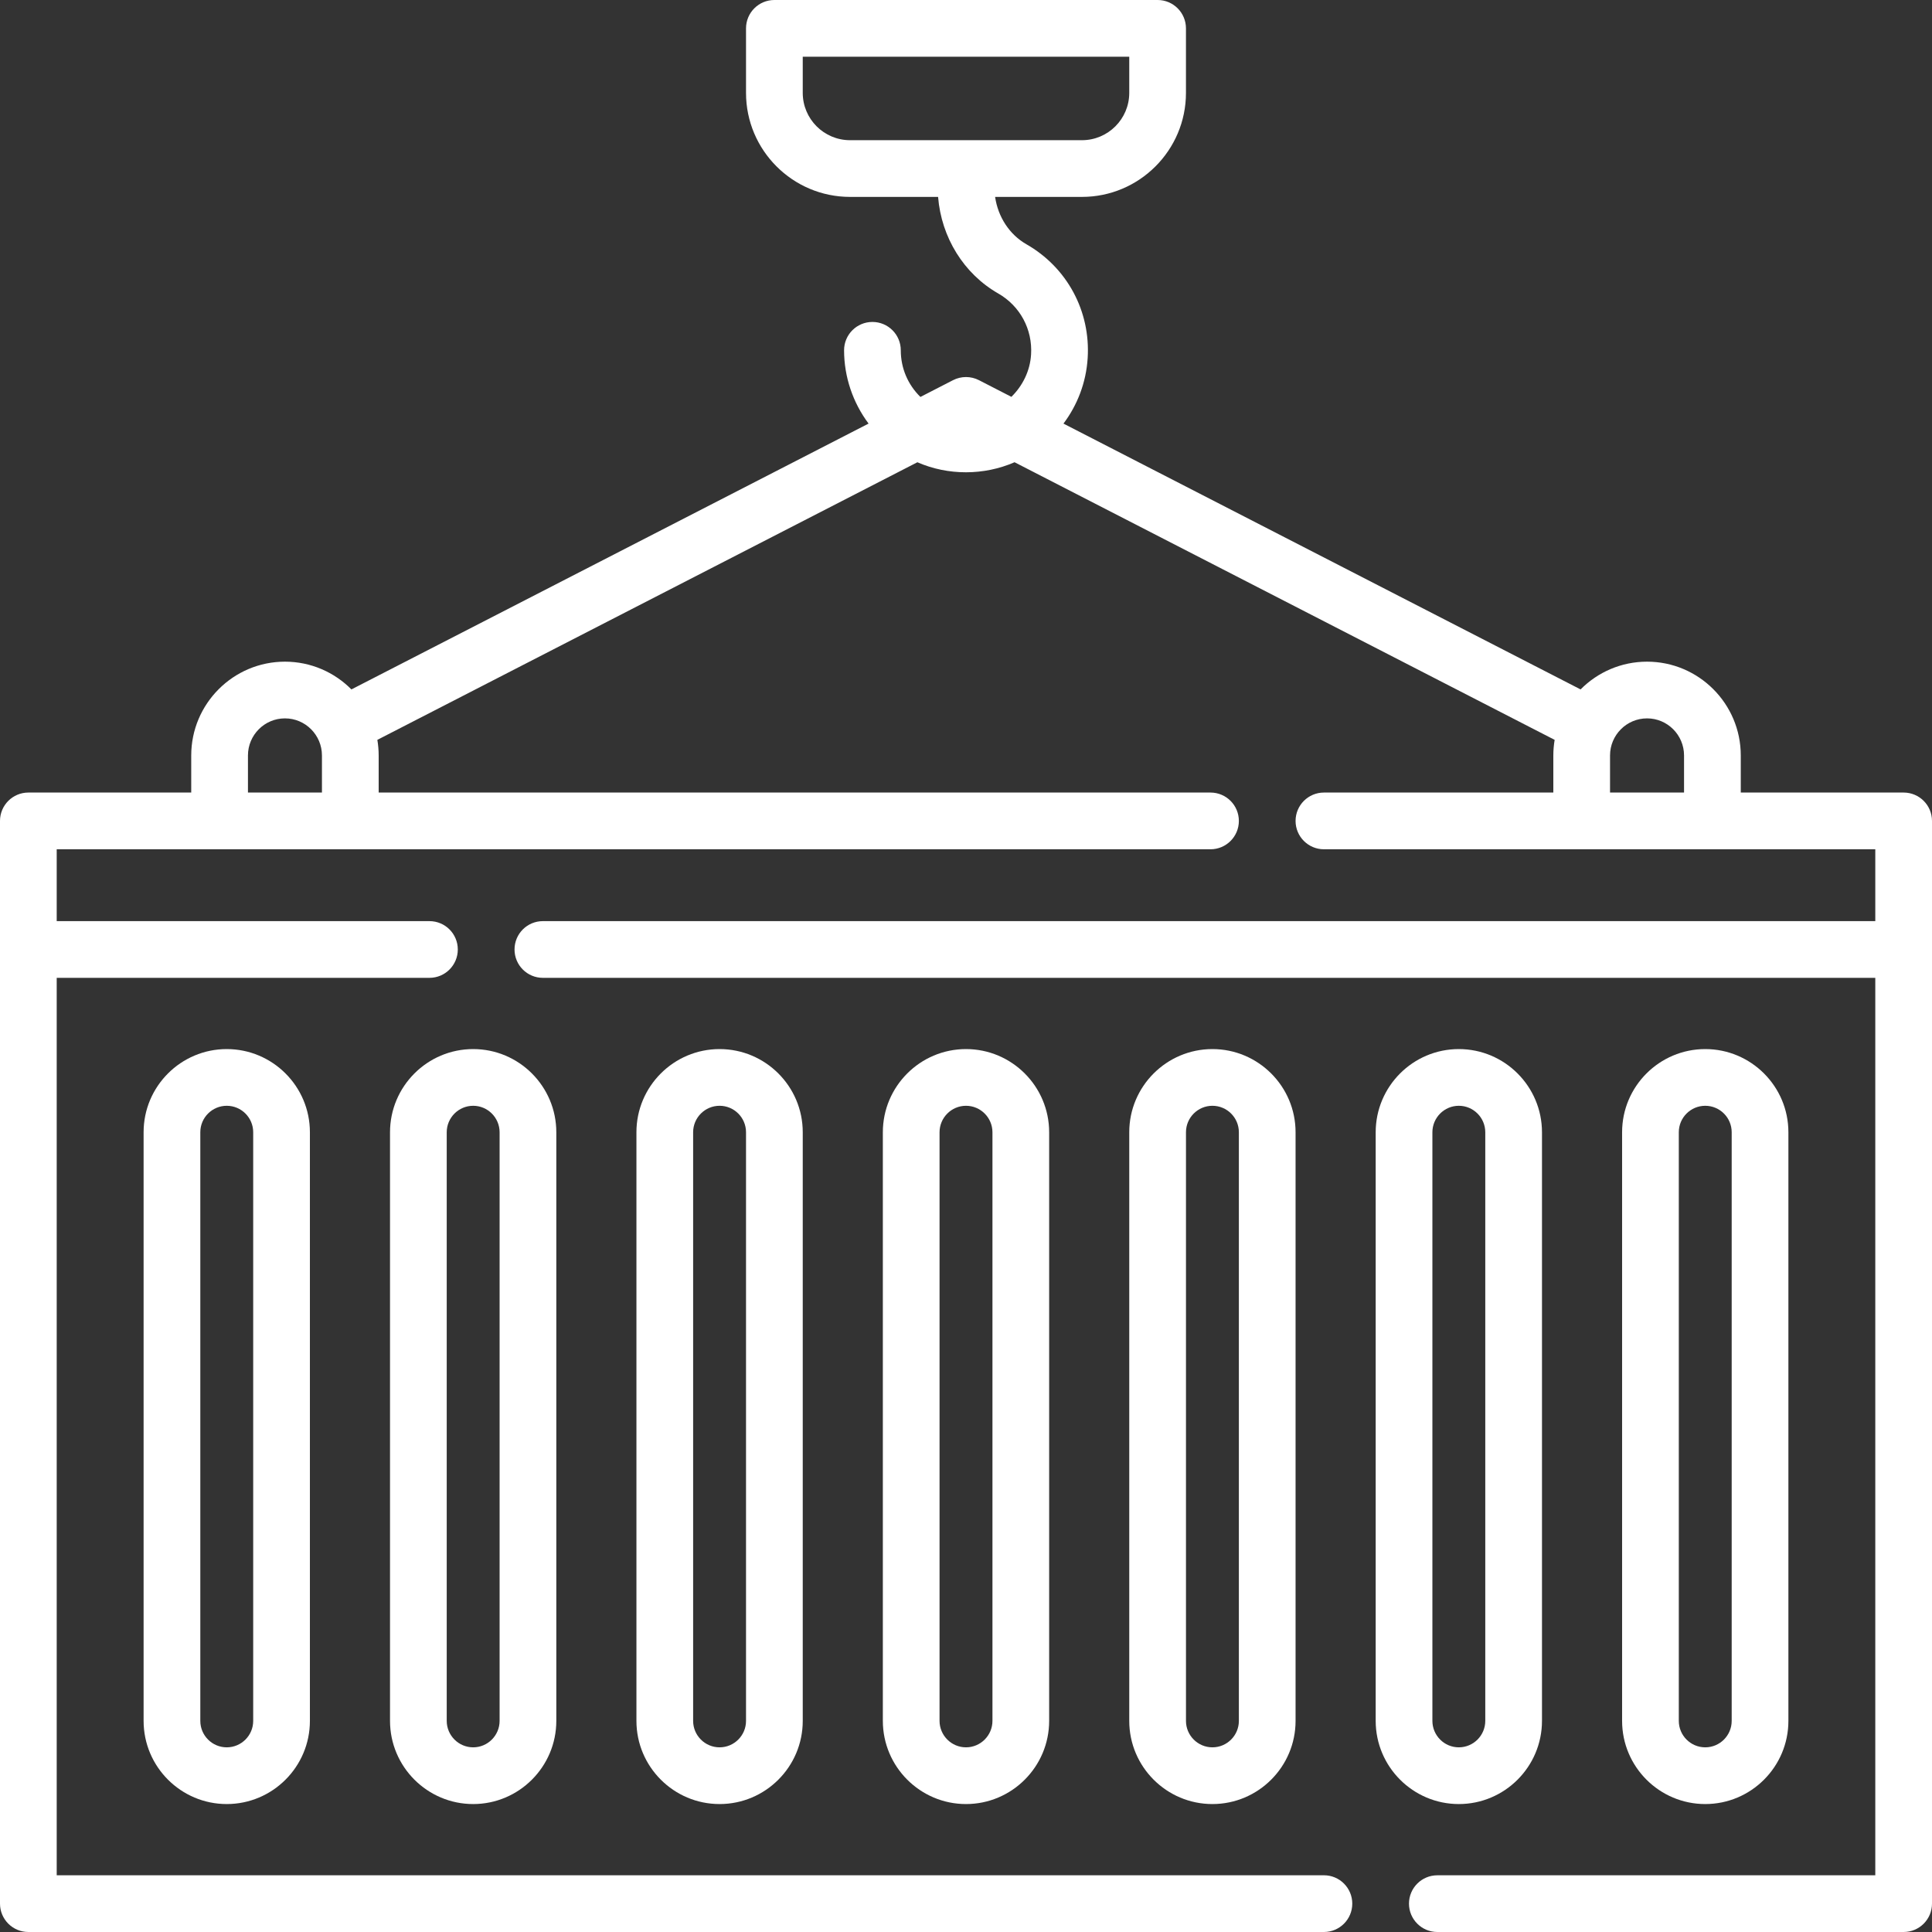 <svg width="94" height="94" viewBox="0 0 94 94" fill="none" xmlns="http://www.w3.org/2000/svg">
<rect x="0" y="0" width="94" height="94" fill="#333333" stroke="none"/>
<path d="M6.987 55.088V83.729C6.987 85.96 8.802 87.775 11.032 87.775C13.263 87.775 15.078 85.96 15.078 83.729V55.088C15.078 52.857 13.263 51.042 11.032 51.042C8.801 51.042 6.987 52.857 6.987 55.088ZM12.319 55.088V83.729C12.319 84.438 11.742 85.015 11.032 85.015C10.323 85.015 9.746 84.438 9.746 83.729V55.088C9.746 54.378 10.323 53.801 11.032 53.801C11.742 53.801 12.319 54.378 12.319 55.088Z" fill="white"/>
<path d="M23.022 51.042C20.791 51.042 18.976 52.858 18.976 55.091V83.726C18.976 85.958 20.791 87.775 23.022 87.775C25.253 87.775 27.067 85.958 27.067 83.726V55.091C27.068 52.858 25.253 51.042 23.022 51.042ZM24.308 83.726C24.308 84.437 23.731 85.015 23.022 85.015C22.312 85.015 21.735 84.437 21.735 83.726V55.091C21.735 54.38 22.312 53.801 23.022 53.801C23.731 53.801 24.308 54.38 24.308 55.091V83.726Z" fill="white"/>
<path d="M30.965 55.088V83.729C30.965 85.96 32.78 87.775 35.011 87.775C37.242 87.775 39.057 85.96 39.057 83.729V55.088C39.057 52.857 37.242 51.042 35.011 51.042C32.78 51.042 30.965 52.857 30.965 55.088ZM36.297 55.088V83.729C36.297 84.438 35.72 85.015 35.011 85.015C34.301 85.015 33.724 84.438 33.724 83.729V55.088C33.724 54.378 34.301 53.801 35.011 53.801C35.72 53.801 36.297 54.378 36.297 55.088Z" fill="white"/>
<path d="M42.954 55.091V83.726C42.954 85.958 44.769 87.775 47 87.775C49.231 87.775 51.046 85.958 51.046 83.726V55.091C51.046 52.858 49.231 51.042 47 51.042C44.769 51.042 42.954 52.858 42.954 55.091ZM48.287 55.091V83.726C48.287 84.437 47.709 85.015 47 85.015C46.291 85.015 45.713 84.437 45.713 83.726V55.091C45.713 54.38 46.291 53.801 47 53.801C47.709 53.801 48.287 54.38 48.287 55.091Z" fill="white"/>
<path d="M54.943 55.088V83.729C54.943 85.96 56.758 87.775 58.989 87.775C61.22 87.775 63.035 85.96 63.035 83.729V55.088C63.035 52.857 61.22 51.042 58.989 51.042C56.758 51.042 54.943 52.857 54.943 55.088ZM60.276 55.088V83.729C60.276 84.438 59.699 85.015 58.989 85.015C58.28 85.015 57.703 84.438 57.703 83.729V55.088C57.703 54.378 58.28 53.801 58.989 53.801C59.699 53.801 60.276 54.378 60.276 55.088Z" fill="white"/>
<path d="M75.024 83.726V55.091C75.024 52.858 73.209 51.042 70.978 51.042C68.747 51.042 66.933 52.858 66.933 55.091V83.726C66.933 85.958 68.747 87.775 70.978 87.775C73.209 87.775 75.024 85.958 75.024 83.726ZM69.692 83.726V55.091C69.692 54.38 70.269 53.801 70.978 53.801C71.688 53.801 72.265 54.38 72.265 55.091V83.726C72.265 84.437 71.688 85.015 70.978 85.015C70.269 85.016 69.692 84.437 69.692 83.726Z" fill="white"/>
<path d="M87.013 83.729V55.088C87.013 52.857 85.198 51.042 82.968 51.042C80.737 51.042 78.922 52.857 78.922 55.088V83.729C78.922 85.96 80.737 87.775 82.968 87.775C85.198 87.775 87.013 85.96 87.013 83.729ZM81.681 83.729V55.088C81.681 54.378 82.258 53.801 82.968 53.801C83.677 53.801 84.254 54.378 84.254 55.088V83.729C84.254 84.438 83.677 85.015 82.968 85.015C82.258 85.016 81.681 84.438 81.681 83.729Z" fill="white"/>
<path d="M92.62 38.561H84.696V36.757C84.696 34.24 82.65 32.193 80.136 32.193C78.873 32.193 77.728 32.71 76.902 33.543L51.742 20.61C52.419 19.711 52.846 18.613 52.92 17.419C53.062 15.138 51.92 13.017 49.94 11.885C49.114 11.412 48.558 10.556 48.416 9.58H52.642C55.432 9.58 57.702 7.31 57.702 4.52V1.38C57.702 0.618 57.085 0 56.323 0H37.677C36.915 0 36.297 0.618 36.297 1.38V4.52C36.297 7.31 38.568 9.58 41.358 9.58H45.642C45.8 11.548 46.89 13.319 48.57 14.28C49.63 14.887 50.242 16.024 50.166 17.249C50.117 18.045 49.756 18.772 49.208 19.308L47.631 18.497C47.235 18.294 46.765 18.294 46.369 18.497L44.782 19.313C44.167 18.71 43.827 17.908 43.827 17.043C43.827 16.281 43.209 15.664 42.447 15.664C41.685 15.664 41.068 16.281 41.068 17.043C41.068 18.333 41.495 19.588 42.26 20.609L17.098 33.543C16.272 32.71 15.127 32.193 13.864 32.193C11.35 32.193 9.304 34.24 9.304 36.757V38.561H1.38C0.618 38.561 0 39.179 0 39.941V92.62C0 93.382 0.618 94 1.38 94H64.415C65.177 94 65.794 93.382 65.794 92.62C65.794 91.858 65.177 91.24 64.415 91.24H2.759V47.576H20.895C21.657 47.576 22.274 46.958 22.274 46.196C22.274 45.434 21.657 44.817 20.895 44.817H2.759V41.321H58.896C59.658 41.321 60.276 40.703 60.276 39.941C60.276 39.179 59.658 38.561 58.896 38.561H18.424V36.757C18.424 36.498 18.401 36.245 18.36 35.997L44.634 22.491C46.128 23.143 47.869 23.14 49.363 22.49L75.64 35.997C75.599 36.245 75.576 36.498 75.576 36.757V38.561H64.415C63.653 38.561 63.035 39.179 63.035 39.941C63.035 40.703 63.653 41.321 64.415 41.321H91.241V44.817H26.413C25.651 44.817 25.034 45.434 25.034 46.196C25.034 46.958 25.651 47.576 26.413 47.576H91.241V91.241H69.933C69.171 91.241 68.553 91.858 68.553 92.62C68.553 93.382 69.171 94 69.933 94H92.62C93.382 94 94 93.382 94 92.62V39.941C94 39.179 93.382 38.561 92.62 38.561ZM39.057 4.519V2.759H54.943V4.519C54.943 5.789 53.911 6.821 52.642 6.821H41.358C40.089 6.821 39.057 5.789 39.057 4.519ZM12.064 38.561V36.757C12.064 35.762 12.871 34.952 13.864 34.952C14.857 34.952 15.664 35.762 15.664 36.757V38.561H12.064ZM78.335 36.757C78.335 35.762 79.143 34.952 80.136 34.952C81.129 34.952 81.936 35.762 81.936 36.757V38.561H78.335V36.757Z" fill="white"/>
</svg>
